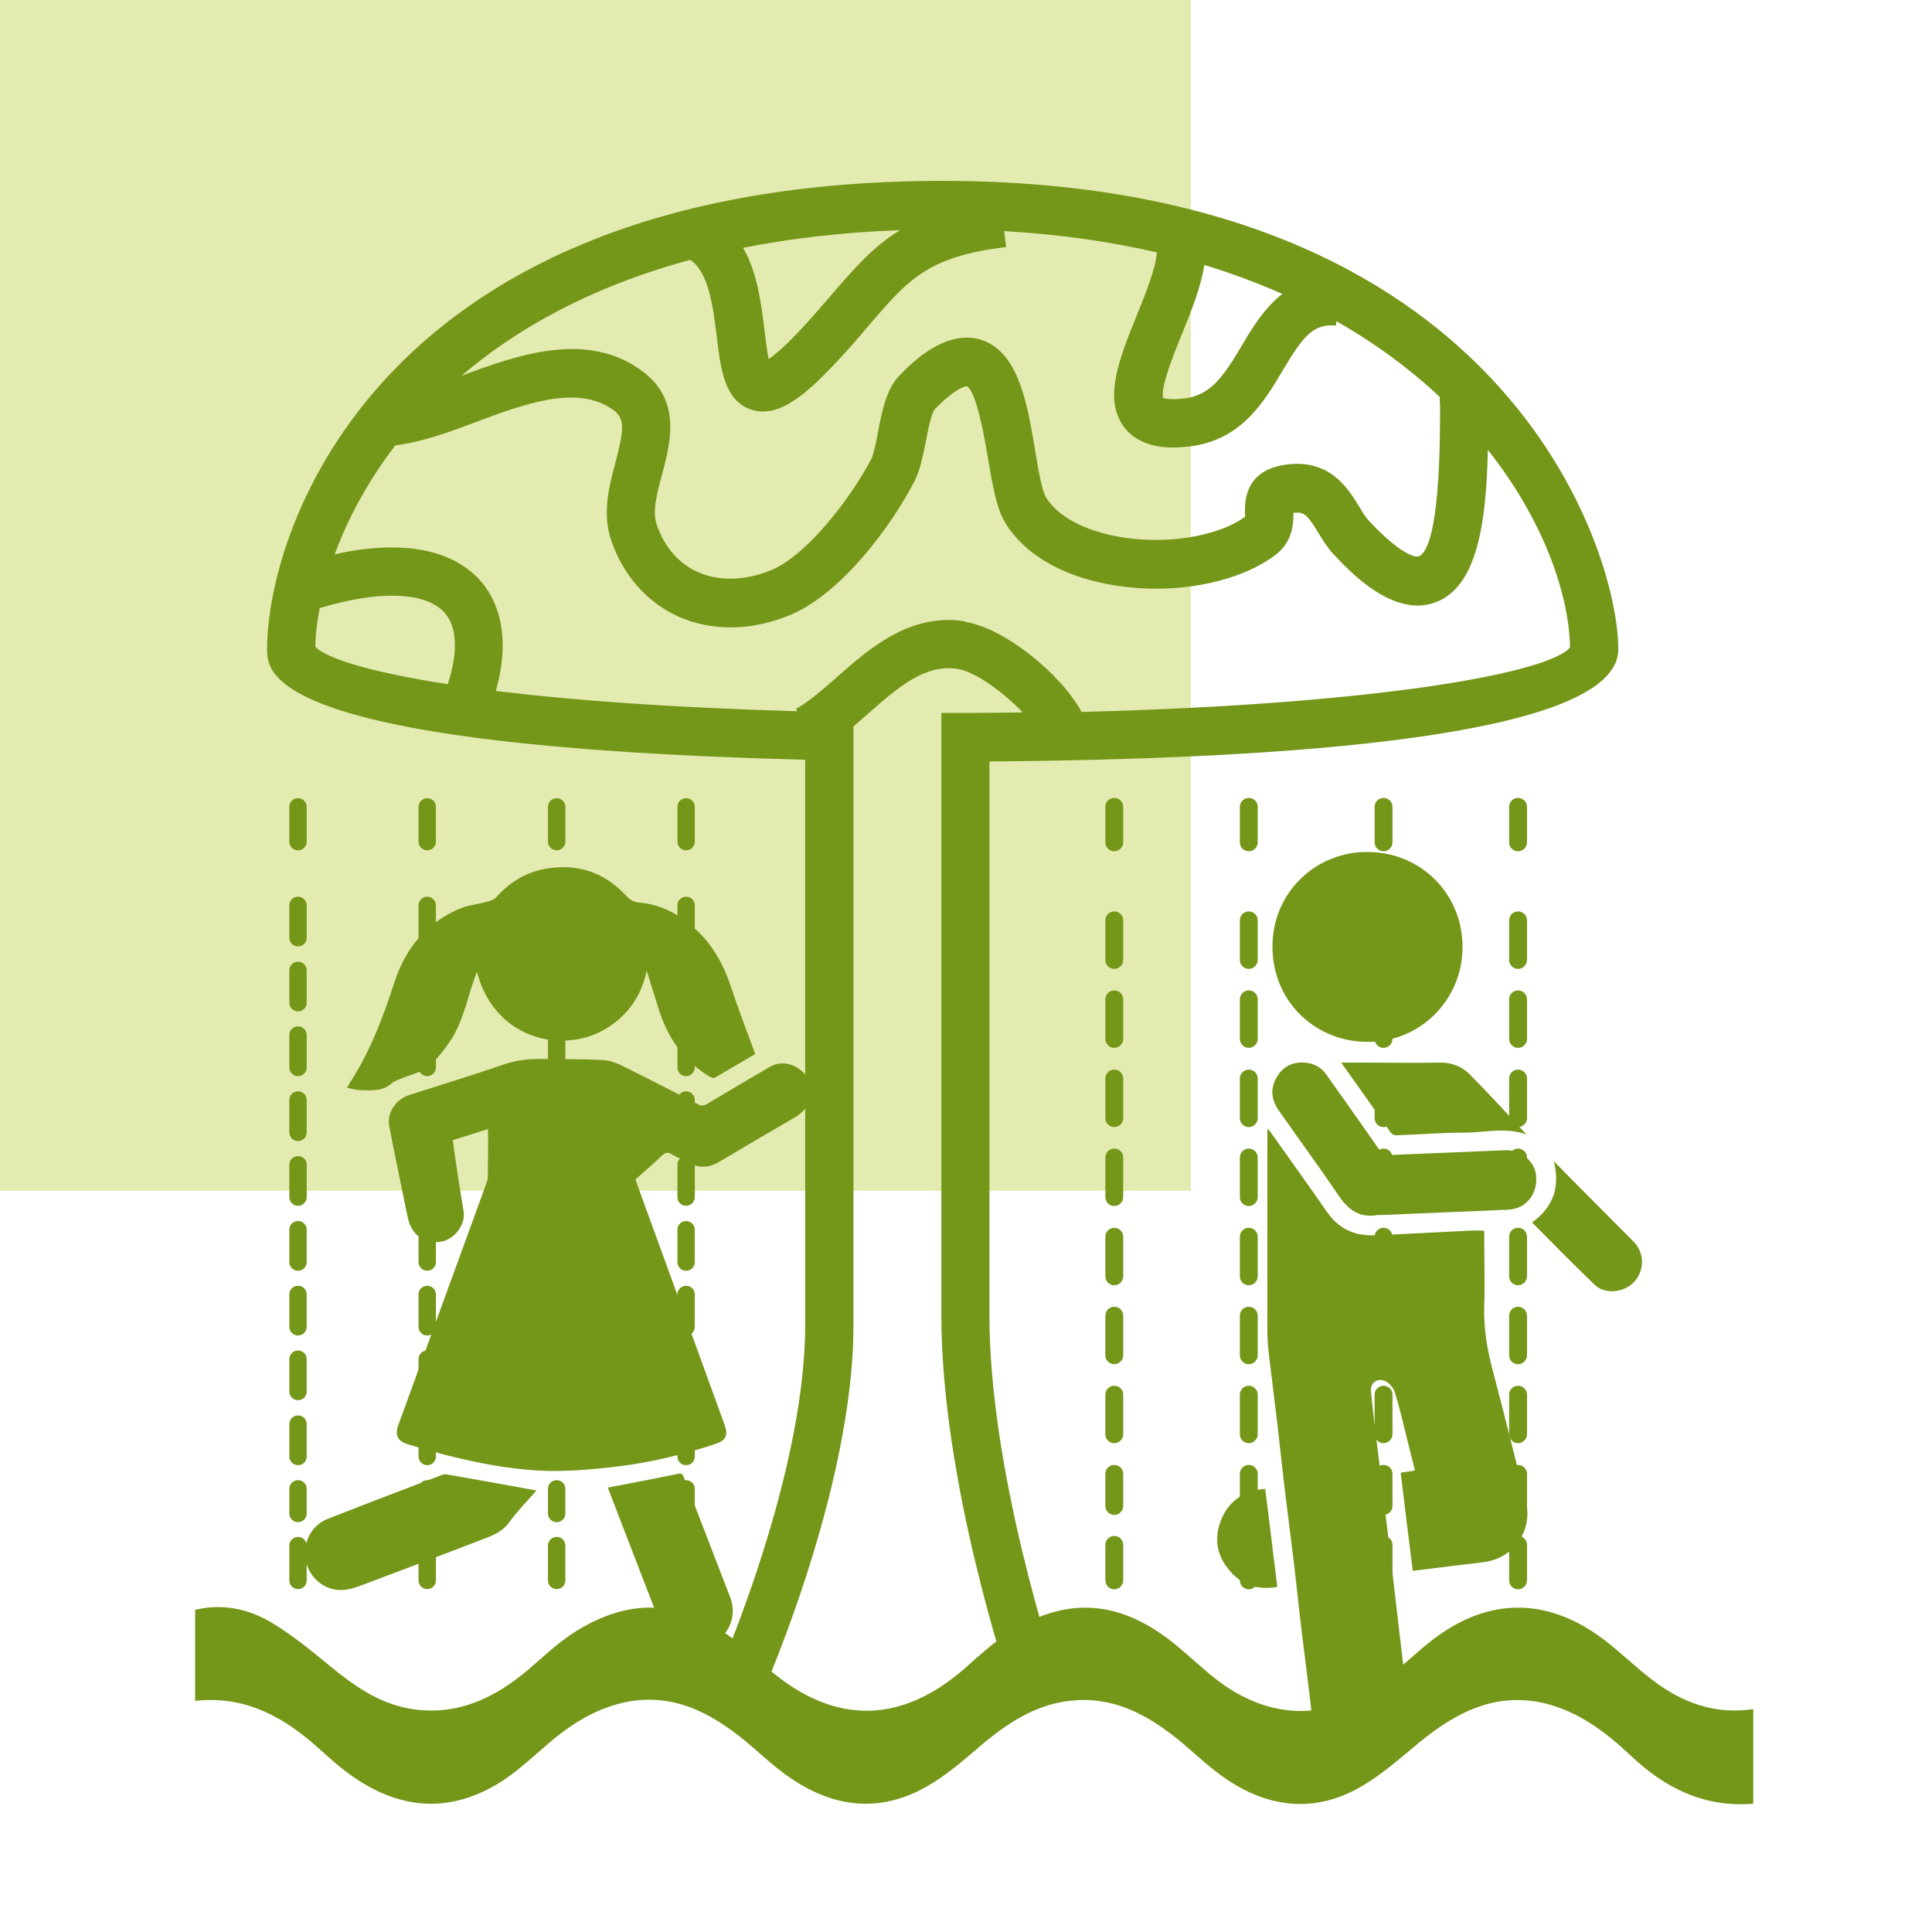<?xml version="1.0" encoding="UTF-8"?>
<svg id="Calque_1" xmlns="http://www.w3.org/2000/svg" width="28.22mm" height="28.22mm" version="1.1" viewBox="0 0 80 80">
  <!-- Generator: Adobe Illustrator 29.5.1, SVG Export Plug-In . SVG Version: 2.1.0 Build 141)  -->
  <defs>
    <style>
      .st0 {
        fill: #e4ebb1;
      }

      .st1 {
        fill: #749719;
      }
    </style>
  </defs>
  <rect class="st0" y="0" width="49.31" height="49.31"/>
  <g>
    <path class="st1" d="M12.34,33.05c-.2,0-.36.16-.36.36v1.44c0,.2.16.36.36.36s.36-.16.36-.36v-1.44c0-.2-.16-.36-.36-.36Z"/>
    <path class="st1" d="M12.34,45.19c-.2,0-.36.16-.36.36v1.34c0,.2.16.36.36.36s.36-.16.36-.36v-1.34c0-.2-.16-.36-.36-.36Z"/>
    <path class="st1" d="M12.34,42.5c-.2,0-.36.16-.36.36v1.34c0,.2.16.36.36.36s.36-.16.36-.36v-1.34c0-.2-.16-.36-.36-.36Z"/>
    <path class="st1" d="M12.34,39.82c-.2,0-.36.16-.36.36v1.34c0,.2.16.36.36.36s.36-.16.36-.36v-1.34c0-.2-.16-.36-.36-.36Z"/>
    <path class="st1" d="M12.34,37.13c-.2,0-.36.16-.36.36v1.34c0,.2.16.36.36.36s.36-.16.36-.36v-1.34c0-.2-.16-.36-.36-.36Z"/>
    <path class="st1" d="M12.34,47.87c-.2,0-.36.16-.36.36v1.34c0,.2.16.36.36.36s.36-.16.36-.36v-1.34c0-.2-.16-.36-.36-.36Z"/>
    <path class="st1" d="M12.34,61.29c-.2,0-.36.16-.36.36v1.02c0,.2.16.36.36.36s.36-.16.36-.36v-1.02c0-.2-.16-.36-.36-.36Z"/>
    <path class="st1" d="M12.34,58.61c-.2,0-.36.16-.36.36v1.34c0,.2.16.36.36.36s.36-.16.36-.36v-1.34c0-.2-.16-.36-.36-.36Z"/>
    <path class="st1" d="M12.34,55.92c-.2,0-.36.16-.36.36v1.34c0,.2.16.36.36.36s.36-.16.36-.36v-1.34c0-.2-.16-.36-.36-.36Z"/>
    <path class="st1" d="M12.34,50.56c-.2,0-.36.16-.36.36v1.34c0,.2.16.36.36.36s.36-.16.36-.36v-1.34c0-.2-.16-.36-.36-.36Z"/>
    <path class="st1" d="M12.34,53.24c-.2,0-.36.16-.36.36v1.34c0,.2.16.36.36.36s.36-.16.36-.36v-1.34c0-.2-.16-.36-.36-.36Z"/>
    <path class="st1" d="M12.34,63.64c-.2,0-.36.16-.36.36v1.44c0,.2.16.36.36.36s.36-.16.36-.36v-1.44c0-.2-.16-.36-.36-.36Z"/>
    <path class="st1" d="M28.41,33.05c-.2,0-.36.16-.36.36v1.44c0,.2.16.36.36.36s.36-.16.36-.36v-1.44c0-.2-.16-.36-.36-.36Z"/>
    <path class="st1" d="M28.41,45.19c-.2,0-.36.16-.36.36v1.34c0,.2.16.36.36.36s.36-.16.36-.36v-1.34c0-.2-.16-.36-.36-.36Z"/>
    <path class="st1" d="M28.41,39.82c-.2,0-.36.16-.36.36v1.34c0,.2.16.36.36.36s.36-.16.36-.36v-1.34c0-.2-.16-.36-.36-.36Z"/>
    <path class="st1" d="M28.41,47.87c-.2,0-.36.16-.36.36v1.34c0,.2.16.36.36.36s.36-.16.36-.36v-1.34c0-.2-.16-.36-.36-.36Z"/>
    <path class="st1" d="M28.41,37.13c-.2,0-.36.16-.36.36v1.34c0,.2.16.36.36.36s.36-.16.36-.36v-1.34c0-.2-.16-.36-.36-.36Z"/>
    <path class="st1" d="M28.41,42.5c-.2,0-.36.16-.36.36v1.34c0,.2.16.36.36.36s.36-.16.36-.36v-1.34c0-.2-.16-.36-.36-.36Z"/>
    <path class="st1" d="M28.41,50.56c-.2,0-.36.16-.36.36v1.34c0,.2.16.36.36.36s.36-.16.36-.36v-1.34c0-.2-.16-.36-.36-.36Z"/>
    <path class="st1" d="M28.41,58.61c-.2,0-.36.16-.36.36v1.34c0,.2.16.36.36.36s.36-.16.36-.36v-1.34c0-.2-.16-.36-.36-.36Z"/>
    <path class="st1" d="M28.41,61.29c-.2,0-.36.16-.36.36v1.02c0,.2.16.36.36.36s.36-.16.36-.36v-1.02c0-.2-.16-.36-.36-.36Z"/>
    <path class="st1" d="M28.41,55.92c-.2,0-.36.16-.36.36v1.34c0,.2.16.36.36.36s.36-.16.36-.36v-1.34c0-.2-.16-.36-.36-.36Z"/>
    <path class="st1" d="M28.41,53.24c-.2,0-.36.16-.36.36v1.34c0,.2.16.36.36.36s.36-.16.36-.36v-1.34c0-.2-.16-.36-.36-.36Z"/>
    <path class="st1" d="M28.41,63.64c-.2,0-.36.16-.36.36v1.44c0,.2.16.36.36.36s.36-.16.36-.36v-1.44c0-.2-.16-.36-.36-.36Z"/>
    <path class="st1" d="M17.69,33.05c-.2,0-.36.16-.36.36v1.44c0,.2.16.36.36.36s.36-.16.36-.36v-1.44c0-.2-.16-.36-.36-.36Z"/>
    <path class="st1" d="M17.69,50.56c-.2,0-.36.16-.36.36v1.34c0,.2.16.36.36.36s.36-.16.36-.36v-1.34c0-.2-.16-.36-.36-.36Z"/>
    <path class="st1" d="M17.69,45.19c-.2,0-.36.16-.36.36v1.34c0,.2.16.36.36.36s.36-.16.36-.36v-1.34c0-.2-.16-.36-.36-.36Z"/>
    <path class="st1" d="M17.69,47.87c-.2,0-.36.16-.36.36v1.34c0,.2.16.36.36.36s.36-.16.36-.36v-1.34c0-.2-.16-.36-.36-.36Z"/>
    <path class="st1" d="M17.69,39.82c-.2,0-.36.16-.36.36v1.34c0,.2.16.36.36.36s.36-.16.36-.36v-1.34c0-.2-.16-.36-.36-.36Z"/>
    <path class="st1" d="M17.69,37.13c-.2,0-.36.16-.36.36v1.34c0,.2.16.36.36.36s.36-.16.36-.36v-1.34c0-.2-.16-.36-.36-.36Z"/>
    <path class="st1" d="M17.69,42.5c-.2,0-.36.16-.36.36v1.34c0,.2.16.36.36.36s.36-.16.36-.36v-1.34c0-.2-.16-.36-.36-.36Z"/>
    <path class="st1" d="M17.69,61.29c-.2,0-.36.16-.36.36v1.02c0,.2.16.36.36.36s.36-.16.36-.36v-1.02c0-.2-.16-.36-.36-.36Z"/>
    <path class="st1" d="M17.69,58.61c-.2,0-.36.16-.36.36v1.34c0,.2.16.36.36.36s.36-.16.36-.36v-1.34c0-.2-.16-.36-.36-.36Z"/>
    <path class="st1" d="M17.69,53.24c-.2,0-.36.16-.36.36v1.34c0,.2.16.36.36.36s.36-.16.36-.36v-1.34c0-.2-.16-.36-.36-.36Z"/>
    <path class="st1" d="M17.69,55.92c-.2,0-.36.16-.36.36v1.34c0,.2.16.36.36.36s.36-.16.36-.36v-1.34c0-.2-.16-.36-.36-.36Z"/>
    <path class="st1" d="M17.69,63.64c-.2,0-.36.16-.36.36v1.44c0,.2.16.36.36.36s.36-.16.36-.36v-1.44c0-.2-.16-.36-.36-.36Z"/>
    <path class="st1" d="M23.05,33.05c-.2,0-.36.16-.36.36v1.44c0,.2.16.36.36.36s.36-.16.36-.36v-1.44c0-.2-.16-.36-.36-.36Z"/>
    <path class="st1" d="M23.05,47.87c-.2,0-.36.16-.36.36v1.34c0,.2.16.36.36.36s.36-.16.36-.36v-1.34c0-.2-.16-.36-.36-.36Z"/>
    <path class="st1" d="M23.05,42.5c-.2,0-.36.16-.36.36v1.34c0,.2.16.36.36.36s.36-.16.36-.36v-1.34c0-.2-.16-.36-.36-.36Z"/>
    <path class="st1" d="M23.05,45.19c-.2,0-.36.16-.36.36v1.34c0,.2.16.36.36.36s.36-.16.36-.36v-1.34c0-.2-.16-.36-.36-.36Z"/>
    <path class="st1" d="M23.05,39.82c-.2,0-.36.16-.36.36v1.34c0,.2.16.36.36.36s.36-.16.36-.36v-1.34c0-.2-.16-.36-.36-.36Z"/>
    <path class="st1" d="M23.05,37.13c-.2,0-.36.16-.36.36v1.34c0,.2.16.36.36.36s.36-.16.36-.36v-1.34c0-.2-.16-.36-.36-.36Z"/>
    <path class="st1" d="M23.05,55.92c-.2,0-.36.16-.36.36v1.34c0,.2.16.36.36.36s.36-.16.36-.36v-1.34c0-.2-.16-.36-.36-.36Z"/>
    <path class="st1" d="M23.05,58.61c-.2,0-.36.16-.36.36v1.34c0,.2.16.36.36.36s.36-.16.36-.36v-1.34c0-.2-.16-.36-.36-.36Z"/>
    <path class="st1" d="M23.05,50.56c-.2,0-.36.16-.36.36v1.34c0,.2.16.36.36.36s.36-.16.36-.36v-1.34c0-.2-.16-.36-.36-.36Z"/>
    <path class="st1" d="M23.05,53.24c-.2,0-.36.16-.36.36v1.34c0,.2.16.36.36.36s.36-.16.36-.36v-1.34c0-.2-.16-.36-.36-.36Z"/>
    <path class="st1" d="M23.05,61.29c-.2,0-.36.16-.36.36v1.02c0,.2.16.36.36.36s.36-.16.36-.36v-1.02c0-.2-.16-.36-.36-.36Z"/>
    <path class="st1" d="M23.05,63.64c-.2,0-.36.16-.36.36v1.44c0,.2.16.36.36.36s.36-.16.36-.36v-1.44c0-.2-.16-.36-.36-.36Z"/>
    <path class="st1" d="M46.14,33.04c-.21,0-.37.17-.37.37v1.47c0,.21.17.37.37.37s.37-.17.37-.37v-1.47c0-.21-.17-.37-.37-.37Z"/>
    <path class="st1" d="M46.14,50.84c-.21,0-.37.17-.37.37v1.64c0,.21.17.37.37.37s.37-.17.37-.37v-1.64c0-.21-.17-.37-.37-.37Z"/>
    <path class="st1" d="M46.14,47.56c-.21,0-.37.17-.37.37v1.64c0,.21.17.37.37.37s.37-.17.37-.37v-1.64c0-.21-.17-.37-.37-.37Z"/>
    <path class="st1" d="M46.14,54.11c-.21,0-.37.17-.37.37v1.64c0,.21.17.37.37.37s.37-.17.37-.37v-1.64c0-.21-.17-.37-.37-.37Z"/>
    <path class="st1" d="M46.14,57.38c-.21,0-.37.17-.37.37v1.64c0,.21.17.37.37.37s.37-.17.37-.37v-1.64c0-.21-.17-.37-.37-.37Z"/>
    <path class="st1" d="M46.14,44.29c-.21,0-.37.17-.37.37v1.64c0,.21.17.37.37.37s.37-.17.37-.37v-1.64c0-.21-.17-.37-.37-.37Z"/>
    <path class="st1" d="M46.14,60.66c-.21,0-.37.17-.37.37v1.33c0,.21.17.37.37.37s.37-.17.37-.37v-1.33c0-.21-.17-.37-.37-.37Z"/>
    <path class="st1" d="M46.14,37.74c-.21,0-.37.17-.37.37v1.64c0,.21.17.37.37.37s.37-.17.37-.37v-1.64c0-.21-.17-.37-.37-.37Z"/>
    <path class="st1" d="M46.14,41.01c-.21,0-.37.17-.37.37v1.64c0,.21.17.37.37.37s.37-.17.37-.37v-1.64c0-.21-.17-.37-.37-.37Z"/>
    <path class="st1" d="M46.14,63.6c-.21,0-.37.17-.37.37v1.47c0,.21.17.37.37.37s.37-.17.37-.37v-1.47c0-.21-.17-.37-.37-.37Z"/>
    <path class="st1" d="M62.86,33.04c-.21,0-.37.17-.37.37v1.47c0,.21.17.37.37.37s.37-.17.37-.37v-1.47c0-.21-.17-.37-.37-.37Z"/>
    <path class="st1" d="M62.86,44.29c-.21,0-.37.17-.37.37v1.64c0,.21.17.37.37.37s.37-.17.37-.37v-1.64c0-.21-.17-.37-.37-.37Z"/>
    <path class="st1" d="M62.86,57.38c-.21,0-.37.17-.37.37v1.64c0,.21.17.37.37.37s.37-.17.37-.37v-1.64c0-.21-.17-.37-.37-.37Z"/>
    <path class="st1" d="M62.86,47.56c-.21,0-.37.17-.37.37v1.64c0,.21.17.37.37.37s.37-.17.37-.37v-1.64c0-.21-.17-.37-.37-.37Z"/>
    <path class="st1" d="M62.86,60.66c-.21,0-.37.17-.37.37v1.33c0,.21.17.37.37.37s.37-.17.37-.37v-1.33c0-.21-.17-.37-.37-.37Z"/>
    <path class="st1" d="M62.86,37.74c-.21,0-.37.17-.37.37v1.64c0,.21.17.37.37.37s.37-.17.37-.37v-1.64c0-.21-.17-.37-.37-.37Z"/>
    <path class="st1" d="M62.86,50.84c-.21,0-.37.17-.37.37v1.64c0,.21.17.37.37.37s.37-.17.37-.37v-1.64c0-.21-.17-.37-.37-.37Z"/>
    <path class="st1" d="M62.86,54.11c-.21,0-.37.17-.37.37v1.64c0,.21.17.37.37.37s.37-.17.37-.37v-1.64c0-.21-.17-.37-.37-.37Z"/>
    <path class="st1" d="M62.86,41.01c-.21,0-.37.17-.37.37v1.64c0,.21.17.37.37.37s.37-.17.37-.37v-1.64c0-.21-.17-.37-.37-.37Z"/>
    <path class="st1" d="M62.86,63.6c-.21,0-.37.17-.37.37v1.47c0,.21.17.37.37.37s.37-.17.37-.37v-1.47c0-.21-.17-.37-.37-.37Z"/>
    <path class="st1" d="M51.71,33.04c-.21,0-.37.17-.37.37v1.47c0,.21.17.37.37.37s.37-.17.37-.37v-1.47c0-.21-.17-.37-.37-.37Z"/>
    <path class="st1" d="M51.71,50.84c-.21,0-.37.17-.37.37v1.64c0,.21.17.37.37.37s.37-.17.37-.37v-1.64c0-.21-.17-.37-.37-.37Z"/>
    <path class="st1" d="M51.71,54.11c-.21,0-.37.17-.37.37v1.64c0,.21.17.37.37.37s.37-.17.37-.37v-1.64c0-.21-.17-.37-.37-.37Z"/>
    <path class="st1" d="M51.71,44.29c-.21,0-.37.17-.37.37v1.64c0,.21.17.37.37.37s.37-.17.37-.37v-1.64c0-.21-.17-.37-.37-.37Z"/>
    <path class="st1" d="M51.71,57.38c-.21,0-.37.17-.37.37v1.64c0,.21.17.37.37.37s.37-.17.37-.37v-1.64c0-.21-.17-.37-.37-.37Z"/>
    <path class="st1" d="M51.71,47.56c-.21,0-.37.17-.37.37v1.64c0,.21.17.37.37.37s.37-.17.37-.37v-1.64c0-.21-.17-.37-.37-.37Z"/>
    <path class="st1" d="M51.71,37.74c-.21,0-.37.17-.37.37v1.64c0,.21.17.37.37.37s.37-.17.37-.37v-1.64c0-.21-.17-.37-.37-.37Z"/>
    <path class="st1" d="M51.71,60.66c-.21,0-.37.17-.37.37v1.33c0,.21.17.37.37.37s.37-.17.37-.37v-1.33c0-.21-.17-.37-.37-.37Z"/>
    <path class="st1" d="M51.71,41.01c-.21,0-.37.17-.37.37v1.64c0,.21.17.37.37.37s.37-.17.37-.37v-1.64c0-.21-.17-.37-.37-.37Z"/>
    <path class="st1" d="M51.71,63.6c-.21,0-.37.17-.37.37v1.47c0,.21.17.37.37.37s.37-.17.37-.37v-1.47c0-.21-.17-.37-.37-.37Z"/>
    <path class="st1" d="M57.29,33.04c-.21,0-.37.17-.37.37v1.47c0,.21.17.37.37.37s.37-.17.37-.37v-1.47c0-.21-.17-.37-.37-.37Z"/>
    <path class="st1" d="M57.29,41.01c-.21,0-.37.17-.37.37v1.64c0,.21.17.37.37.37s.37-.17.37-.37v-1.64c0-.21-.17-.37-.37-.37Z"/>
    <path class="st1" d="M57.29,57.38c-.21,0-.37.17-.37.37v1.64c0,.21.17.37.37.37s.37-.17.37-.37v-1.64c0-.21-.17-.37-.37-.37Z"/>
    <path class="st1" d="M57.29,60.66c-.21,0-.37.17-.37.37v1.33c0,.21.17.37.37.37s.37-.17.37-.37v-1.33c0-.21-.17-.37-.37-.37Z"/>
    <path class="st1" d="M57.29,37.74c-.21,0-.37.17-.37.37v1.64c0,.21.17.37.37.37s.37-.17.37-.37v-1.64c0-.21-.17-.37-.37-.37Z"/>
    <path class="st1" d="M57.29,54.11c-.21,0-.37.17-.37.37v1.64c0,.21.17.37.37.37s.37-.17.37-.37v-1.64c0-.21-.17-.37-.37-.37Z"/>
    <path class="st1" d="M57.29,44.29c-.21,0-.37.17-.37.37v1.64c0,.21.17.37.37.37s.37-.17.37-.37v-1.64c0-.21-.17-.37-.37-.37Z"/>
    <path class="st1" d="M57.29,50.84c-.21,0-.37.17-.37.37v1.64c0,.21.17.37.37.37s.37-.17.37-.37v-1.64c0-.21-.17-.37-.37-.37Z"/>
    <path class="st1" d="M57.29,47.56c-.21,0-.37.17-.37.37v1.64c0,.21.17.37.37.37s.37-.17.37-.37v-1.64c0-.21-.17-.37-.37-.37Z"/>
    <path class="st1" d="M57.29,63.6c-.21,0-.37.17-.37.37v1.47c0,.21.17.37.37.37s.37-.17.37-.37v-1.47c0-.21-.17-.37-.37-.37Z"/>
  </g>
  <g>
    <path class="st1" d="M20.22,46.75c-.5.16-.98.3-1.47.46.06.45.12.9.19,1.34.08.55.18,1.1.26,1.64.06.42-.23.92-.65,1.13-.4.2-.93.13-1.26-.16-.3-.26-.38-.6-.45-.95-.24-1.19-.49-2.37-.72-3.56-.11-.56.25-1.12.83-1.31,1.31-.42,2.63-.82,3.93-1.27.51-.17,1.01-.23,1.54-.22.83.01,1.66,0,2.49.04.27.01.56.1.81.22,1.07.53,2.13,1.07,3.19,1.62.15.08.24.05.37-.02.86-.51,1.71-1.02,2.57-1.52.39-.23.8-.2,1.18.03.37.24.55.58.54,1.02-.02.45-.24.78-.64,1.02-.97.56-1.94,1.13-2.91,1.71-.11.06-.21.12-.31.18-.38.21-.77.21-1.16.02-.24-.12-.48-.23-.71-.36-.17-.11-.29-.1-.44.05-.35.34-.72.65-1.09.98,1.23,3.38,2.46,6.75,3.68,10.12.18.49.08.69-.42.85-1.32.43-2.67.76-4.05.92-.85.1-1.7.18-2.55.18-1.36,0-2.7-.23-4.02-.54-.69-.16-1.36-.36-2.04-.56-.45-.13-.57-.38-.41-.82,1.22-3.34,2.43-6.68,3.65-10.02.02-.07.05-.14.05-.21.01-.66.01-1.31.01-2Z"/>
    <path class="st1" d="M31.28,43.64c-.53.31-1.1.65-1.69.99-.04.03-.15-.02-.21-.05-1.07-.65-1.73-1.6-2.1-2.78-.16-.51-.32-1.02-.5-1.6-.2.91-.63,1.6-1.29,2.12-.67.53-1.43.78-2.28.77-1.67-.03-3.04-1.13-3.46-2.86-.08.23-.15.42-.21.6-.24.76-.43,1.56-.88,2.25-.31.45-.64.9-1.1,1.2-.24.15-.54.22-.82.33-.18.08-.38.13-.52.25-.39.34-.85.29-1.3.28-.18,0-.35-.06-.55-.1.07-.13.14-.24.21-.35.78-1.24,1.29-2.59,1.74-3.98.46-1.44,1.35-2.53,2.78-3.11.33-.13.71-.16,1.07-.26.14-.04.29-.09.38-.19.57-.64,1.27-1.06,2.12-1.19,1.28-.2,2.36.17,3.25,1.12.15.16.29.27.52.29.98.08,1.77.53,2.46,1.2.68.66,1.1,1.46,1.39,2.36.3.91.65,1.8.99,2.73Z"/>
    <path class="st1" d="M22.21,61.72c-.36.42-.78.84-1.12,1.31-.32.45-.8.59-1.26.77-1.58.61-3.16,1.2-4.74,1.8-.3.11-.61.23-.92.24-.73.03-1.37-.51-1.5-1.2-.15-.76.21-1.48.91-1.75,1.57-.62,3.15-1.22,4.73-1.82.05-.02.12-.03.18-.02,1.25.22,2.49.44,3.73.67Z"/>
    <path class="st1" d="M25.16,61.6c.98-.19,1.94-.37,2.9-.57.13-.03.2-.01.25.12.64,1.67,1.29,3.33,1.93,5,.31.81-.1,1.68-.91,1.98-.82.3-1.68-.11-2-.93-.71-1.84-1.43-3.69-2.14-5.54,0-.03-.02-.06-.02-.07Z"/>
  </g>
  <path class="st1" d="M58.5,65.05c-.17-1.37-.34-2.7-.5-4.07.19-.03.37-.05.59-.09-.09-.38-.19-.75-.28-1.12-.17-.7-.34-1.42-.55-2.11-.05-.17-.2-.36-.36-.45-.33-.19-.67.03-.63.4.06.69.15,1.37.23,2.05.1.81.2,1.62.3,2.44.1.84.2,1.68.3,2.52.11.95.22,1.89.33,2.84.12.98.22,1.96.37,2.93.18,1.19-.41,2.16-1.54,2.44-1.12.29-2.31-.58-2.43-1.72-.12-1.13-.27-2.26-.41-3.39-.12-.97-.22-1.94-.33-2.91-.12-.97-.24-1.93-.36-2.89-.12-.97-.22-1.93-.33-2.89-.12-.99-.24-1.98-.36-2.97-.03-.28-.06-.56-.06-.84,0-2.72,0-5.43,0-8.15v-.35c.07.1.12.14.16.2.76,1.08,1.54,2.15,2.29,3.24.48.7,1.13,1.02,1.96.99,1.32-.05,2.63-.13,3.95-.19.19-.02.39,0,.62,0v.27c0,.95.03,1.89,0,2.84-.03.9.11,1.77.34,2.63.48,1.81.92,3.62,1.38,5.44.31,1.25-.51,2.41-1.78,2.55-.94.11-1.88.23-2.86.35Z"/>
  <path class="st1" d="M56.63,35.28c2.22,0,3.97,1.76,3.93,4.01-.04,2.15-1.79,3.92-4.05,3.85-2.1-.06-3.82-1.7-3.82-3.94,0-2.32,1.88-3.95,3.94-3.92Z"/>
  <path class="st1" d="M57.05,50.31c-.76.14-1.23-.22-1.63-.82-.8-1.18-1.64-2.32-2.45-3.48-.31-.43-.39-.88-.13-1.36.25-.46.65-.69,1.18-.65.37.02.69.19.91.51.75,1.06,1.5,2.11,2.24,3.18.09.12.17.14.31.14,1.6-.07,3.21-.13,4.81-.2.68-.04,1.27.45,1.32,1.07.06.76-.43,1.36-1.16,1.39-1.72.08-3.44.14-5.17.22-.08,0-.16,0-.24,0Z"/>
  <path class="st1" d="M55.55,44h1.11c.96,0,1.93.02,2.89,0,.56-.02,1.01.16,1.37.55.78.79,1.53,1.61,2.29,2.43-.85-.32-1.72-.08-2.58-.08-.95,0-1.89.08-2.83.11-.07,0-.16-.05-.21-.11-.67-.95-1.34-1.9-2.05-2.89Z"/>
  <path class="st1" d="M64.34,48.08c.43.44.86.88,1.29,1.31.67.68,1.35,1.35,2.02,2.03.64.66.34,1.76-.56,2-.38.1-.78.05-1.07-.23-.87-.84-1.72-1.7-2.58-2.57.88-.64,1.17-1.47.9-2.54Z"/>
  <path class="st1" d="M52.89,65.71c-.84.15-1.52-.1-2.02-.73-.53-.64-.6-1.38-.27-2.13.34-.75.95-1.13,1.79-1.2.17,1.35.33,2.68.5,4.06Z"/>
  <path class="st1" d="M67.01,26.88c0-4.1-4.75-19.39-27.98-19.39S11.06,21.85,11.06,26.88c0,1,0,4.01,22.28,4.58v23.42c0,6.53-3.9,15.14-3.94,15.22l1.82.83c.17-.37,4.12-9.08,4.12-16.06v-24.79c.21-.18.42-.36.62-.54,1.2-1.06,2.35-2.06,3.69-1.84.76.12,1.91.98,2.7,1.8-.78.01-1.56.02-2.37.02h-1v24.94c0,6.92,2.77,15.11,2.88,15.46l1.89-.64c-.03-.08-2.78-8.23-2.78-14.81v-22.94c12.11-.09,26.04-.99,26.04-4.64ZM59.63,16.76c.02,4.9-.47,6.12-.89,6.28-.14.05-.79-.11-2.07-1.49-.11-.12-.24-.32-.37-.54-.43-.71-1.13-1.88-2.74-1.8-2.02.11-2.01,1.53-2.01,1.99,0,.08,0,.19.03.18-1.16.86-3.42,1.21-5.39.82-1.37-.27-2.42-.85-2.88-1.61-.17-.28-.33-1.21-.45-1.96-.32-1.91-.68-4.07-2.24-4.56-1.46-.46-2.88.97-3.34,1.44-.58.58-.76,1.51-.93,2.41-.07.39-.17.87-.26,1.06-.76,1.48-2.6,3.98-4.16,4.63-1.07.44-2.15.47-3.03.08-.79-.35-1.38-1.03-1.7-1.95-.2-.56,0-1.31.22-2.11.34-1.29.81-3.05-.82-4.26-2.29-1.7-5.15-.68-7.49.19,2.29-1.96,5.38-3.69,9.47-4.8.77.5.95,1.97,1.1,3.18.16,1.36.32,2.65,1.42,3.02.17.06.33.08.5.08.89,0,1.8-.75,2.86-1.86.6-.62,1.09-1.2,1.53-1.72,1.62-1.89,2.43-2.84,5.67-3.23l-.08-.66c2.3.13,4.41.44,6.32.88-.02.61-.51,1.83-.83,2.61-.72,1.78-1.4,3.47-.52,4.63.53.7,1.39.84,2.02.84.28,0,.51-.03.66-.04,2.16-.24,3.12-1.86,3.89-3.16.84-1.41,1.25-1.93,2.2-1.85l.02-.18c1.66.95,3.08,2.01,4.28,3.14v.32ZM30.78,10.26c1.96-.39,4.11-.64,6.49-.73-1.12.68-1.89,1.58-2.8,2.63-.43.5-.89,1.04-1.46,1.64-.57.6-.95.91-1.18,1.07-.07-.33-.13-.81-.17-1.16-.13-1.08-.29-2.41-.89-3.45ZM49.86,10.97c1.16.35,2.23.76,3.24,1.2-.74.57-1.24,1.4-1.68,2.14-.76,1.28-1.29,2.07-2.4,2.19-.18.02-.32.03-.44.03-.29,0-.4-.05-.41-.04-.15-.39.45-1.88.78-2.68.41-1,.79-1.97.92-2.85ZM13.24,25.18c2.44-.74,4.36-.68,5.15.17.54.59.59,1.64.15,2.98-3.36-.52-5.1-1.11-5.48-1.55,0-.46.06-1.01.18-1.61ZM39.97,25.73c-2.28-.37-3.97,1.12-5.33,2.32-.59.52-1.15,1.01-1.68,1.3l.05.1c-5.27-.15-9.39-.46-12.48-.84.72-2.53-.08-3.96-.68-4.61-1.19-1.29-3.29-1.65-5.99-1.05.52-1.41,1.33-2.97,2.51-4.51,1.02-.12,2.12-.5,3.27-.94,2.11-.79,4.3-1.6,5.77-.51.47.35.43.79.08,2.14-.27,1-.57,2.14-.17,3.28.5,1.43,1.48,2.54,2.77,3.12.67.3,1.41.45,2.17.45.8,0,1.63-.17,2.45-.51,2.18-.9,4.29-3.83,5.17-5.57.22-.44.33-1,.45-1.59.08-.42.23-1.2.39-1.38.93-.94,1.31-.94,1.31-.94.41.22.74,2.16.88,2.99.19,1.1.34,2.05.71,2.66.76,1.26,2.25,2.16,4.2,2.54,2.56.5,5.36.02,6.98-1.19.75-.56.76-1.36.76-1.76.04,0,.08,0,.12,0,.33-.02.48.12.92.85.18.29.36.59.61.86.62.66,2.48,2.69,4.26,1.99,1.69-.66,2.07-3.23,2.14-6.3,2.35,2.97,3.37,6.05,3.4,8.18-.82,1-7.51,2.34-20.22,2.67-.89-1.61-3.2-3.47-4.82-3.73Z"/>
  <path class="st1" d="M72.58,74.69c-2.01.16-3.64-.65-5.05-1.99-1.03-.97-2.16-1.83-3.57-2.17-2.04-.48-3.68.38-5.2,1.63-.79.65-1.57,1.35-2.45,1.85-1.85,1.05-3.72.86-5.47-.3-.66-.44-1.25-.99-1.85-1.51-1.27-1.06-2.65-1.89-4.37-1.8-1.57.08-2.81.87-3.97,1.85-.72.61-1.44,1.25-2.25,1.71-1.92,1.11-3.83.91-5.63-.31-.68-.45-1.27-1.03-1.9-1.55-1.48-1.22-3.1-2.05-5.09-1.59-1.21.28-2.23.95-3.16,1.76-.65.56-1.29,1.16-2.02,1.6-2.11,1.26-4.17,1.02-6.12-.4-.46-.33-.88-.71-1.3-1.09-1.44-1.29-3.03-2.18-5.1-1.95v-3.77c1.11-.27,2.2-.05,3.17.53.86.52,1.64,1.16,2.42,1.8,1.05.87,2.14,1.62,3.54,1.8,1.83.22,3.31-.51,4.66-1.65.61-.52,1.19-1.08,1.85-1.51,2.35-1.52,4.53-1.41,6.75.32.46.36.89.77,1.34,1.15,2.72,2.34,5.51,2.32,8.2-.07.56-.5,1.13-1.02,1.76-1.42,2.34-1.49,4.49-1.38,6.7.33.64.5,1.23,1.08,1.87,1.58,2.26,1.77,4.79,1.77,7.06,0,.63-.49,1.2-1.05,1.83-1.55,2.35-1.85,4.84-1.87,7.22-.05.68.53,1.3,1.13,1.98,1.65,1.23.94,2.6,1.44,4.17,1.2,0,1.3,0,2.59,0,3.9Z"/>
</svg>